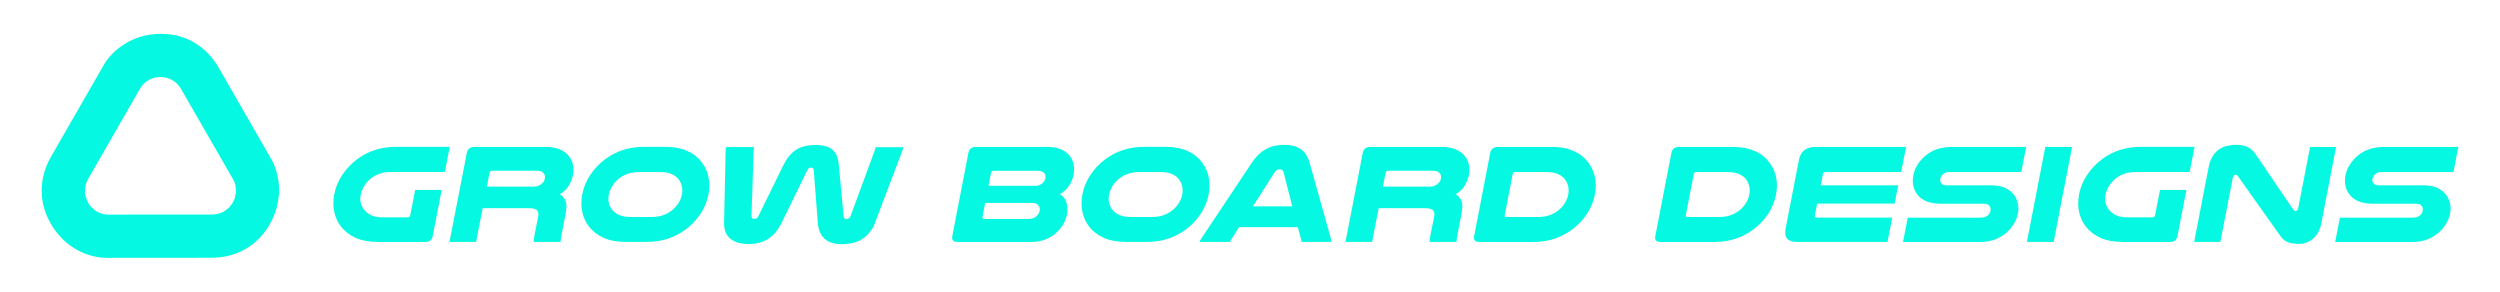 <svg xmlns="http://www.w3.org/2000/svg" xmlns:xlink="http://www.w3.org/1999/xlink" id="Capa_1" x="0px" y="0px" viewBox="0 0 300 35" style="enable-background:new 0 0 300 35;" xml:space="preserve"><style type="text/css">	.st0{fill:none;}	.st1{fill:#05F9E2;}</style><g>	<g>		<rect x="-439.07" y="-42.86" class="st0" width="300" height="35"></rect>	</g>	<g>		<g>			<path class="st1" d="M-406.46-23.67l-6.48-11.26c-1.12-1.84-3.29-3.87-6.81-3.87c-3.55,0-5.85,2.04-6.82,3.65l-6.48,11.26    c-1.03,1.89-1.69,4.8,0.07,7.86c1.78,3.09,4.68,4.06,6.56,4.1l12.96-0.01c2.15-0.05,4.98-0.93,6.74-3.99    C-404.94-19.01-405.56-22.02-406.46-23.67z M-411.16-18.52c-0.52,0.85-1.38,1.39-2.46,1.39l-12.53,0.01    c-0.95-0.02-1.9-0.6-2.36-1.47c-0.47-0.88-0.51-1.89,0.03-2.83l6.26-10.89c0.49-0.82,1.47-1.35,2.45-1.32    c0.99,0.03,1.88,0.5,2.43,1.44l6.27,10.89C-410.62-20.48-410.65-19.36-411.16-18.52z"></path>			<g>				<g>					<path class="st1" d="M-393.73-13.83c-1.07,0-1.97-0.17-2.69-0.5c-0.72-0.33-1.3-0.78-1.75-1.36c-0.38-0.51-0.65-1.08-0.79-1.74      c-0.14-0.65-0.14-1.35,0-2.11c0.16-0.83,0.48-1.61,0.96-2.33c0.48-0.72,1.07-1.34,1.77-1.87c0.62-0.47,1.32-0.84,2.09-1.1      c0.77-0.26,1.64-0.4,2.61-0.4h6.43l-0.59,3.02h-6.43c-0.54,0-1,0.07-1.38,0.2c-0.38,0.14-0.72,0.31-1.02,0.54      c-0.32,0.25-0.59,0.54-0.81,0.88c-0.22,0.34-0.37,0.7-0.45,1.08c-0.07,0.35-0.07,0.68,0,0.99c0.07,0.31,0.2,0.58,0.39,0.82      c0.21,0.27,0.49,0.49,0.84,0.67c0.35,0.17,0.81,0.26,1.38,0.26h3.05c0.15,0,0.24-0.08,0.28-0.24l0.59-3.05h3.17l-1.07,5.52      c-0.09,0.48-0.39,0.73-0.9,0.73H-393.73z"></path>					<path class="st1" d="M-381.94-13.83h-3.19l2.08-10.69c0.09-0.47,0.4-0.71,0.93-0.71h8.46c0.74,0,1.33,0.1,1.78,0.3      c0.44,0.2,0.8,0.46,1.06,0.78c0.24,0.29,0.4,0.63,0.5,1.02c0.1,0.39,0.1,0.8,0.02,1.22c-0.09,0.46-0.26,0.9-0.5,1.31      c-0.24,0.41-0.61,0.76-1.09,1.05c0.36,0.23,0.59,0.51,0.71,0.86c0.11,0.35,0.11,0.85-0.02,1.5l-0.44,2.28      c-0.05,0.25-0.08,0.45-0.11,0.61c-0.03,0.16-0.04,0.31-0.05,0.47h-3.23c0.01-0.25,0.04-0.5,0.09-0.76l0.44-2.28      c0.07-0.36,0.02-0.62-0.15-0.78c-0.17-0.16-0.49-0.24-0.96-0.24h-5.55L-381.94-13.83z M-375.01-20.48      c0.22,0,0.41-0.03,0.57-0.1c0.15-0.07,0.29-0.16,0.41-0.27c0.19-0.18,0.3-0.38,0.34-0.59c0.05-0.26,0-0.47-0.14-0.64      c-0.15-0.2-0.42-0.3-0.81-0.3h-5.38c-0.18,0-0.28,0.08-0.31,0.25l-0.32,1.65H-375.01z"></path>					<path class="st1" d="M-363.98-13.83c-1.07,0-1.97-0.17-2.69-0.5c-0.72-0.33-1.3-0.78-1.75-1.36c-0.38-0.51-0.65-1.08-0.79-1.74      c-0.14-0.65-0.14-1.35,0-2.11c0.16-0.83,0.48-1.61,0.96-2.33c0.48-0.72,1.07-1.34,1.77-1.87c0.62-0.47,1.32-0.84,2.09-1.1      c0.77-0.26,1.64-0.4,2.61-0.4h2.5c0.96,0,1.78,0.13,2.45,0.4c0.67,0.26,1.23,0.63,1.66,1.1c0.5,0.53,0.85,1.15,1.05,1.87      c0.2,0.72,0.22,1.5,0.06,2.33c-0.15,0.75-0.42,1.46-0.81,2.11c-0.4,0.65-0.89,1.23-1.47,1.74c-0.66,0.57-1.42,1.03-2.27,1.36      c-0.85,0.33-1.81,0.5-2.88,0.5H-363.98z M-362.35-22.21c-0.54,0-1,0.07-1.38,0.2c-0.38,0.14-0.72,0.31-1.02,0.54      c-0.32,0.25-0.59,0.54-0.81,0.88c-0.22,0.34-0.37,0.7-0.45,1.08c-0.07,0.35-0.07,0.68,0,0.99c0.07,0.31,0.2,0.58,0.39,0.82      c0.21,0.27,0.49,0.48,0.84,0.64c0.36,0.16,0.82,0.24,1.38,0.24h2.5c0.56,0,1.06-0.08,1.47-0.24c0.42-0.16,0.78-0.37,1.09-0.64      c0.28-0.24,0.52-0.51,0.71-0.82c0.19-0.31,0.32-0.64,0.39-0.99c0.07-0.38,0.07-0.74-0.03-1.08c-0.09-0.34-0.25-0.63-0.47-0.88      c-0.22-0.23-0.49-0.4-0.81-0.54c-0.33-0.13-0.76-0.2-1.3-0.2H-362.35z"></path>					<path class="st1" d="M-341.75-22.77c-0.2,0-0.35,0.11-0.45,0.34l-3.07,6.29c-0.43,0.88-0.97,1.52-1.61,1.93      c-0.64,0.41-1.42,0.62-2.34,0.62c-0.54,0-1-0.06-1.38-0.19c-0.38-0.13-0.69-0.31-0.93-0.53c-0.24-0.22-0.41-0.49-0.51-0.81      c-0.1-0.31-0.15-0.65-0.14-1.01l0.18-8.55c0.01-0.21,0.02-0.39,0.05-0.54h3.37c-0.01,0.06-0.02,0.12-0.03,0.2      c-0.01,0.08-0.02,0.16-0.02,0.24L-348.9-17c-0.01,0.26,0.1,0.39,0.35,0.39c0.11,0,0.2-0.03,0.28-0.08      c0.08-0.05,0.15-0.14,0.21-0.28l3-6.12c0.41-0.82,0.91-1.42,1.5-1.81c0.59-0.39,1.37-0.58,2.33-0.58      c0.95,0,1.64,0.19,2.06,0.57c0.42,0.38,0.67,0.96,0.74,1.74l0.58,6.21c0.01,0.14,0.04,0.23,0.1,0.28      c0.06,0.05,0.14,0.08,0.25,0.08c0.24,0,0.4-0.13,0.5-0.39l2.87-7.79c0.04-0.09,0.07-0.17,0.08-0.25      c0.01-0.07,0.03-0.14,0.04-0.19h3.33c-0.02,0.09-0.04,0.17-0.06,0.24c-0.02,0.07-0.05,0.17-0.1,0.3l-3.25,8.57      c-0.29,0.75-0.76,1.36-1.4,1.83c-0.65,0.47-1.51,0.7-2.58,0.7c-1.77,0-2.73-0.85-2.87-2.55l-0.49-6.29      C-341.45-22.66-341.56-22.77-341.75-22.77z"></path>					<path class="st1" d="M-313.42-25.23c1.26,0,2.16,0.36,2.72,1.08c0.22,0.28,0.37,0.61,0.46,0.99c0.09,0.38,0.09,0.81,0,1.29      c-0.1,0.49-0.29,0.94-0.57,1.34c-0.28,0.4-0.64,0.72-1.08,0.97c0.4,0.23,0.67,0.56,0.8,1.01c0.13,0.45,0.14,0.94,0.04,1.47      c-0.08,0.4-0.23,0.79-0.44,1.15c-0.22,0.36-0.48,0.69-0.8,0.98c-0.37,0.35-0.82,0.62-1.33,0.83c-0.51,0.2-1.13,0.3-1.83,0.3      h-8.69c-0.53,0-0.75-0.24-0.65-0.73l1.93-9.97c0.09-0.47,0.4-0.71,0.93-0.71H-313.42z M-314.89-20.56      c0.22,0,0.41-0.03,0.56-0.09c0.15-0.06,0.28-0.15,0.39-0.26c0.17-0.17,0.28-0.35,0.32-0.56c0.04-0.2,0-0.39-0.1-0.56      c-0.07-0.1-0.17-0.18-0.3-0.24c-0.12-0.06-0.3-0.09-0.52-0.09h-5.31c-0.16,0-0.26,0.08-0.3,0.25l-0.3,1.55H-314.89z       M-321.17-16.85c-0.03,0.17,0.03,0.25,0.2,0.25h5.29c0.23,0,0.43-0.03,0.59-0.09c0.16-0.06,0.29-0.14,0.41-0.25      c0.2-0.19,0.33-0.4,0.37-0.64c0.04-0.23,0-0.43-0.14-0.62c-0.07-0.1-0.18-0.18-0.31-0.24c-0.13-0.06-0.31-0.08-0.55-0.08h-5.54      L-321.17-16.85z"></path>					<path class="st1" d="M-303.95-13.83c-1.07,0-1.97-0.17-2.69-0.5c-0.72-0.33-1.31-0.78-1.75-1.36      c-0.38-0.51-0.65-1.08-0.79-1.74c-0.14-0.65-0.14-1.35,0-2.11c0.16-0.83,0.48-1.61,0.96-2.33c0.48-0.72,1.07-1.34,1.77-1.87      c0.62-0.47,1.32-0.84,2.09-1.1c0.77-0.26,1.64-0.4,2.61-0.4h2.5c0.96,0,1.78,0.13,2.45,0.4c0.67,0.26,1.23,0.63,1.66,1.1      c0.5,0.53,0.85,1.15,1.05,1.87c0.2,0.72,0.22,1.5,0.06,2.33c-0.15,0.75-0.42,1.46-0.81,2.11c-0.4,0.65-0.89,1.23-1.47,1.74      c-0.66,0.57-1.42,1.03-2.27,1.36c-0.85,0.33-1.81,0.5-2.88,0.5H-303.95z M-302.32-22.21c-0.54,0-1,0.07-1.38,0.2      c-0.38,0.14-0.72,0.31-1.02,0.54c-0.32,0.25-0.59,0.54-0.81,0.88c-0.22,0.34-0.37,0.7-0.45,1.08c-0.07,0.35-0.07,0.68,0,0.99      c0.07,0.31,0.2,0.58,0.39,0.82c0.21,0.27,0.49,0.48,0.85,0.64c0.36,0.16,0.82,0.24,1.38,0.24h2.5c0.56,0,1.06-0.08,1.47-0.24      c0.42-0.16,0.78-0.37,1.09-0.64c0.28-0.24,0.52-0.51,0.71-0.82c0.19-0.31,0.32-0.64,0.39-0.99c0.07-0.38,0.06-0.74-0.03-1.08      c-0.09-0.34-0.25-0.63-0.47-0.88c-0.22-0.23-0.49-0.4-0.81-0.54c-0.33-0.13-0.76-0.2-1.3-0.2H-302.32z"></path>					<path class="st1" d="M-279.4-14.34c0.03,0.09,0.05,0.17,0.07,0.25c0.01,0.08,0.02,0.16,0.03,0.25h-3.6      c-0.01-0.08-0.02-0.15-0.03-0.21c-0.01-0.06-0.02-0.12-0.04-0.18l-0.37-1.38h-7.05l-0.88,1.37c-0.04,0.07-0.07,0.14-0.11,0.2      c-0.04,0.07-0.07,0.14-0.09,0.2h-3.68c0.04-0.09,0.08-0.17,0.13-0.25c0.04-0.08,0.1-0.16,0.16-0.25l6.02-9.04      c0.48-0.71,1.03-1.24,1.65-1.59c0.62-0.35,1.36-0.52,2.22-0.52c0.83,0,1.5,0.18,1.99,0.52c0.49,0.35,0.84,0.88,1.04,1.59      L-279.4-14.34z M-284-18.11l-1.04-4.08c-0.04-0.12-0.09-0.21-0.18-0.27c-0.08-0.06-0.18-0.08-0.3-0.08      c-0.11,0-0.21,0.03-0.31,0.08c-0.1,0.05-0.2,0.14-0.28,0.28l-2.61,4.08H-284z"></path>					<path class="st1" d="M-274.42-13.83h-3.19l2.07-10.69c0.09-0.47,0.4-0.71,0.93-0.71h8.46c0.74,0,1.33,0.1,1.78,0.3      c0.44,0.2,0.8,0.46,1.06,0.78c0.24,0.29,0.4,0.63,0.5,1.02c0.1,0.39,0.1,0.8,0.02,1.22c-0.09,0.46-0.26,0.9-0.5,1.31      c-0.24,0.41-0.61,0.76-1.09,1.05c0.36,0.23,0.59,0.51,0.71,0.86c0.11,0.35,0.11,0.85-0.02,1.5l-0.44,2.28      c-0.05,0.25-0.08,0.45-0.11,0.61c-0.02,0.16-0.04,0.31-0.05,0.47h-3.23c0.01-0.25,0.04-0.5,0.09-0.76l0.44-2.28      c0.07-0.36,0.02-0.62-0.15-0.78c-0.17-0.16-0.49-0.24-0.96-0.24h-5.55L-274.42-13.83z M-267.48-20.48      c0.22,0,0.41-0.03,0.57-0.1c0.15-0.07,0.29-0.16,0.4-0.27c0.19-0.18,0.3-0.38,0.34-0.59c0.05-0.26,0-0.47-0.14-0.64      c-0.15-0.2-0.42-0.3-0.81-0.3h-5.38c-0.18,0-0.28,0.08-0.31,0.25l-0.32,1.65H-267.48z"></path>					<path class="st1" d="M-252.9-25.23c0.96,0,1.78,0.13,2.45,0.4c0.67,0.26,1.23,0.63,1.66,1.1c0.5,0.53,0.85,1.15,1.05,1.87      c0.2,0.72,0.22,1.5,0.06,2.33c-0.15,0.75-0.42,1.46-0.81,2.11c-0.4,0.65-0.89,1.23-1.47,1.74c-0.66,0.57-1.42,1.03-2.27,1.36      c-0.85,0.33-1.81,0.5-2.88,0.5h-6.43c-0.52,0-0.73-0.24-0.63-0.73l1.93-9.97c0.09-0.47,0.4-0.71,0.91-0.71H-252.9z       M-257.27-22.21c-0.15,0-0.24,0.08-0.28,0.24l-0.95,4.91c-0.03,0.16,0.03,0.24,0.18,0.24h3.79c0.56,0,1.06-0.08,1.47-0.24      c0.42-0.16,0.78-0.37,1.09-0.64c0.28-0.24,0.52-0.51,0.7-0.82c0.19-0.31,0.32-0.64,0.39-0.99c0.07-0.38,0.06-0.74-0.03-1.08      c-0.09-0.34-0.25-0.63-0.47-0.88c-0.22-0.23-0.49-0.4-0.81-0.54c-0.33-0.13-0.76-0.2-1.3-0.2H-257.27z"></path>					<path class="st1" d="M-231.16-25.23c0.96,0,1.78,0.13,2.45,0.4c0.67,0.26,1.23,0.63,1.66,1.1c0.5,0.53,0.85,1.15,1.05,1.87      c0.2,0.72,0.22,1.5,0.06,2.33c-0.15,0.75-0.42,1.46-0.81,2.11c-0.4,0.65-0.89,1.23-1.47,1.74c-0.66,0.57-1.42,1.03-2.27,1.36      c-0.85,0.33-1.81,0.5-2.88,0.5h-6.43c-0.52,0-0.73-0.24-0.63-0.73l1.93-9.97c0.09-0.47,0.4-0.71,0.91-0.71H-231.16z       M-235.54-22.21c-0.15,0-0.24,0.08-0.28,0.24l-0.95,4.91c-0.03,0.16,0.03,0.24,0.18,0.24h3.79c0.56,0,1.06-0.08,1.47-0.24      c0.42-0.16,0.78-0.37,1.09-0.64c0.28-0.24,0.52-0.51,0.7-0.82c0.19-0.31,0.32-0.64,0.39-0.99c0.07-0.38,0.06-0.74-0.03-1.08      c-0.09-0.34-0.25-0.63-0.47-0.88c-0.22-0.23-0.49-0.4-0.81-0.54c-0.33-0.13-0.76-0.2-1.3-0.2H-235.54z"></path>					<path class="st1" d="M-210.34-25.23l-0.59,3.02h-9.06c-0.19,0-0.3,0.1-0.34,0.29l-0.25,1.3h9.29l-0.43,2.19H-221l-0.27,1.38      c-0.04,0.2,0.04,0.3,0.22,0.3h9.06l-0.57,2.92h-10.86c-1.12,0-1.57-0.53-1.37-1.59l1.61-8.28c0.2-1.02,0.86-1.53,1.99-1.53      H-210.34z"></path>					<path class="st1" d="M-196.52-22.21h-8.57c-0.2,0-0.36,0.02-0.48,0.06c-0.12,0.04-0.22,0.09-0.3,0.16      c-0.2,0.16-0.32,0.35-0.36,0.59c-0.05,0.25,0.01,0.45,0.18,0.61c0.06,0.06,0.14,0.1,0.23,0.13c0.09,0.03,0.24,0.04,0.42,0.04      h5.24c0.67,0,1.22,0.09,1.65,0.28c0.43,0.19,0.77,0.44,1.03,0.75c0.26,0.32,0.44,0.68,0.54,1.08c0.1,0.4,0.11,0.83,0.02,1.28      c-0.08,0.42-0.24,0.82-0.47,1.2c-0.23,0.38-0.51,0.72-0.84,1.03c-0.4,0.36-0.86,0.65-1.39,0.86c-0.53,0.21-1.15,0.32-1.85,0.32      h-9.24l0.57-2.92h8.67c0.25,0,0.44-0.03,0.59-0.08c0.14-0.05,0.27-0.12,0.37-0.21c0.16-0.15,0.26-0.32,0.3-0.52      c0.05-0.25,0-0.45-0.13-0.61c-0.06-0.09-0.16-0.15-0.27-0.19c-0.12-0.04-0.29-0.06-0.53-0.06H-206c-0.8,0-1.42-0.09-1.88-0.28      c-0.45-0.19-0.81-0.44-1.06-0.75c-0.26-0.31-0.43-0.67-0.53-1.07c-0.1-0.4-0.1-0.83-0.01-1.31c0.09-0.46,0.26-0.89,0.52-1.3      c0.26-0.41,0.58-0.77,0.96-1.08c0.38-0.31,0.83-0.57,1.34-0.75c0.52-0.19,1.18-0.28,1.98-0.28h8.74L-196.52-22.21z"></path>					<path class="st1" d="M-190.42-25.23l-2.21,11.4h-3.21l2.21-11.4H-190.42z"></path>					<path class="st1" d="M-184.35-13.83c-1.07,0-1.97-0.17-2.69-0.5c-0.72-0.33-1.3-0.78-1.75-1.36c-0.38-0.51-0.65-1.08-0.79-1.74      c-0.14-0.65-0.14-1.35,0-2.11c0.16-0.83,0.48-1.61,0.96-2.33c0.48-0.72,1.07-1.34,1.77-1.87c0.62-0.47,1.32-0.84,2.09-1.1      c0.77-0.26,1.64-0.4,2.61-0.4h6.43l-0.59,3.02h-6.43c-0.54,0-1,0.07-1.38,0.2c-0.38,0.14-0.72,0.31-1.02,0.54      c-0.32,0.25-0.59,0.54-0.81,0.88c-0.22,0.34-0.37,0.7-0.45,1.08c-0.07,0.35-0.07,0.68,0,0.99c0.07,0.31,0.2,0.58,0.39,0.82      c0.21,0.27,0.49,0.49,0.84,0.67c0.35,0.17,0.81,0.26,1.38,0.26h3.05c0.15,0,0.24-0.08,0.28-0.24l0.59-3.05h3.17l-1.07,5.52      c-0.09,0.48-0.39,0.73-0.9,0.73H-184.35z"></path>					<path class="st1" d="M-160.52-16.04c-0.08,0.43-0.22,0.79-0.4,1.1c-0.18,0.31-0.4,0.56-0.64,0.76c-0.24,0.2-0.51,0.34-0.8,0.44      c-0.29,0.1-0.58,0.14-0.87,0.14c-0.51,0-0.94-0.07-1.29-0.21c-0.36-0.14-0.64-0.37-0.86-0.68l-5.14-7.24      c-0.07-0.1-0.16-0.15-0.25-0.15c-0.08,0-0.16,0.03-0.23,0.08c-0.07,0.06-0.11,0.14-0.13,0.24l-1.5,7.72h-3.14l1.74-8.99      c0.09-0.48,0.24-0.89,0.44-1.23c0.2-0.34,0.44-0.61,0.73-0.83c0.29-0.21,0.61-0.37,0.97-0.46c0.36-0.09,0.74-0.14,1.14-0.14      c0.56,0,1.02,0.08,1.38,0.25c0.36,0.17,0.68,0.46,0.98,0.88l4.52,6.66c0.04,0.06,0.08,0.09,0.12,0.11      c0.04,0.02,0.09,0.03,0.15,0.03c0.16,0,0.27-0.1,0.31-0.3l1.43-7.37h3.12L-160.52-16.04z"></path>					<path class="st1" d="M-144.66-22.21h-8.57c-0.2,0-0.36,0.02-0.48,0.06c-0.12,0.04-0.22,0.09-0.3,0.16      c-0.2,0.16-0.32,0.35-0.36,0.59c-0.05,0.25,0.01,0.45,0.18,0.61c0.06,0.06,0.14,0.1,0.23,0.13c0.09,0.03,0.24,0.04,0.42,0.04      h5.24c0.67,0,1.22,0.09,1.65,0.28c0.43,0.19,0.77,0.44,1.03,0.75c0.26,0.32,0.44,0.68,0.54,1.08c0.1,0.4,0.11,0.83,0.02,1.28      c-0.08,0.42-0.24,0.82-0.47,1.2c-0.23,0.38-0.51,0.72-0.84,1.03c-0.4,0.36-0.86,0.65-1.39,0.86c-0.53,0.21-1.15,0.32-1.85,0.32      h-9.24l0.57-2.92h8.67c0.25,0,0.44-0.03,0.59-0.08c0.14-0.05,0.27-0.12,0.37-0.21c0.16-0.15,0.26-0.32,0.3-0.52      c0.05-0.25,0-0.45-0.13-0.61c-0.06-0.09-0.16-0.15-0.27-0.19c-0.12-0.04-0.29-0.06-0.53-0.06h-4.85c-0.8,0-1.42-0.09-1.88-0.28      s-0.81-0.44-1.06-0.75c-0.26-0.31-0.43-0.67-0.53-1.07c-0.1-0.4-0.1-0.83-0.01-1.31c0.09-0.46,0.26-0.89,0.53-1.3      c0.26-0.41,0.58-0.77,0.96-1.08c0.38-0.31,0.83-0.57,1.34-0.75c0.52-0.19,1.18-0.28,1.98-0.28h8.74L-144.66-22.21z"></path>				</g>			</g>		</g>	</g></g><g>	<g>		<rect class="st0" width="300" height="35"></rect>	</g>	<g>		<g>			<path class="st1" d="M32.61,19.19L26.13,7.93c-1.12-1.84-3.29-3.87-6.81-3.87c-3.55,0-5.85,2.04-6.82,3.65L6.02,18.98    c-1.03,1.89-1.69,4.8,0.07,7.86c1.78,3.09,4.68,4.06,6.56,4.1l12.96-0.01c2.15-0.05,4.98-0.93,6.74-3.99    C34.13,23.85,33.51,20.84,32.61,19.19z M27.91,24.35c-0.52,0.85-1.38,1.39-2.46,1.39l-12.53,0.01c-0.95-0.02-1.9-0.6-2.36-1.47    c-0.47-0.88-0.51-1.89,0.03-2.83l6.26-10.89c0.49-0.82,1.47-1.35,2.45-1.32c0.99,0.03,1.88,0.5,2.43,1.44l6.27,10.89    C28.45,22.39,28.42,23.51,27.91,24.35z"></path>			<g>				<g>					<path class="st1" d="M45.34,29.03c-1.07,0-1.97-0.17-2.69-0.5c-0.72-0.33-1.3-0.78-1.75-1.36c-0.38-0.51-0.65-1.08-0.79-1.74      c-0.14-0.65-0.14-1.35,0-2.11c0.16-0.83,0.48-1.61,0.96-2.33s1.07-1.34,1.77-1.87c0.62-0.47,1.32-0.84,2.09-1.1      c0.77-0.26,1.64-0.4,2.61-0.4h6.43l-0.59,3.02h-6.43c-0.54,0-1,0.07-1.38,0.2c-0.38,0.14-0.72,0.31-1.02,0.54      c-0.32,0.25-0.59,0.54-0.81,0.88c-0.22,0.34-0.37,0.7-0.45,1.08c-0.07,0.35-0.07,0.68,0,0.99c0.07,0.31,0.2,0.58,0.39,0.82      c0.21,0.27,0.49,0.49,0.84,0.67c0.35,0.17,0.81,0.26,1.38,0.26h3.05c0.15,0,0.24-0.08,0.28-0.24l0.59-3.05H53l-1.07,5.52      c-0.09,0.48-0.39,0.73-0.9,0.73H45.34z"></path>					<path class="st1" d="M57.13,29.03h-3.19l2.08-10.69c0.09-0.47,0.4-0.71,0.93-0.71h8.46c0.74,0,1.33,0.1,1.78,0.3      c0.44,0.2,0.8,0.46,1.06,0.78c0.24,0.29,0.4,0.63,0.5,1.02c0.1,0.39,0.1,0.8,0.02,1.22c-0.09,0.46-0.26,0.9-0.5,1.31      c-0.24,0.41-0.61,0.76-1.09,1.05c0.36,0.23,0.59,0.51,0.71,0.86c0.11,0.35,0.11,0.85-0.02,1.5l-0.44,2.28      c-0.05,0.25-0.08,0.45-0.11,0.61c-0.03,0.16-0.04,0.31-0.05,0.47h-3.23c0.01-0.25,0.04-0.5,0.09-0.76L64.58,26      c0.07-0.36,0.02-0.62-0.15-0.78c-0.17-0.16-0.49-0.24-0.96-0.24h-5.55L57.13,29.03z M64.06,22.39c0.22,0,0.41-0.03,0.57-0.1      c0.15-0.07,0.29-0.16,0.41-0.27c0.19-0.18,0.3-0.38,0.34-0.59c0.05-0.26,0-0.47-0.14-0.64c-0.15-0.2-0.42-0.3-0.81-0.3h-5.38      c-0.18,0-0.28,0.08-0.31,0.25l-0.32,1.65H64.06z"></path>					<path class="st1" d="M75.1,29.03c-1.07,0-1.97-0.17-2.69-0.5s-1.3-0.78-1.75-1.36c-0.38-0.51-0.65-1.08-0.79-1.74      c-0.14-0.65-0.14-1.35,0-2.11c0.16-0.83,0.48-1.61,0.96-2.33s1.07-1.34,1.77-1.87c0.62-0.47,1.32-0.84,2.09-1.1      c0.77-0.26,1.64-0.4,2.61-0.4h2.5c0.96,0,1.78,0.13,2.45,0.4s1.23,0.63,1.66,1.1c0.5,0.53,0.85,1.15,1.05,1.87      s0.22,1.5,0.06,2.33c-0.15,0.75-0.42,1.46-0.81,2.11c-0.4,0.65-0.89,1.23-1.47,1.74c-0.66,0.57-1.42,1.03-2.27,1.36      c-0.85,0.33-1.81,0.5-2.88,0.5H75.1z M76.72,20.65c-0.54,0-1,0.07-1.38,0.2c-0.38,0.14-0.72,0.31-1.02,0.54      c-0.32,0.25-0.59,0.54-0.81,0.88c-0.22,0.34-0.37,0.7-0.45,1.08c-0.07,0.35-0.07,0.68,0,0.99c0.07,0.31,0.2,0.58,0.39,0.82      c0.21,0.27,0.49,0.48,0.84,0.64c0.36,0.16,0.82,0.24,1.38,0.24h2.5c0.56,0,1.06-0.08,1.47-0.24c0.42-0.16,0.78-0.37,1.09-0.64      c0.28-0.24,0.52-0.51,0.71-0.82c0.19-0.31,0.32-0.64,0.39-0.99c0.07-0.38,0.07-0.74-0.03-1.08c-0.09-0.34-0.25-0.63-0.47-0.88      c-0.22-0.23-0.49-0.4-0.81-0.54c-0.33-0.13-0.76-0.2-1.3-0.2H76.72z"></path>					<path class="st1" d="M97.32,20.1c-0.2,0-0.35,0.11-0.45,0.34l-3.07,6.29c-0.43,0.88-0.97,1.52-1.61,1.93      c-0.64,0.41-1.42,0.62-2.34,0.62c-0.54,0-1-0.06-1.38-0.19c-0.38-0.13-0.69-0.31-0.93-0.53c-0.24-0.22-0.41-0.49-0.51-0.81      c-0.1-0.31-0.15-0.65-0.14-1.01l0.18-8.55c0.01-0.21,0.02-0.39,0.05-0.54h3.37c-0.01,0.06-0.02,0.12-0.03,0.2      c-0.01,0.08-0.02,0.16-0.02,0.24l-0.26,7.79c-0.01,0.26,0.1,0.39,0.35,0.39c0.11,0,0.2-0.03,0.28-0.08      c0.08-0.05,0.15-0.14,0.21-0.28l3-6.12c0.41-0.82,0.91-1.42,1.5-1.81c0.59-0.39,1.37-0.58,2.33-0.58      c0.95,0,1.64,0.19,2.06,0.57c0.42,0.38,0.67,0.96,0.74,1.74l0.58,6.21c0.01,0.14,0.04,0.23,0.1,0.28      c0.06,0.05,0.14,0.08,0.25,0.08c0.24,0,0.4-0.13,0.5-0.39l2.87-7.79c0.04-0.09,0.07-0.17,0.08-0.25      c0.01-0.07,0.03-0.14,0.04-0.19h3.33c-0.02,0.09-0.04,0.17-0.06,0.24c-0.02,0.07-0.05,0.17-0.1,0.3l-3.25,8.57      c-0.29,0.75-0.76,1.36-1.4,1.83c-0.65,0.47-1.51,0.7-2.58,0.7c-1.77,0-2.73-0.85-2.87-2.55l-0.49-6.29      C97.62,20.21,97.52,20.1,97.32,20.1z"></path>					<path class="st1" d="M125.65,17.63c1.26,0,2.16,0.36,2.72,1.08c0.22,0.28,0.37,0.61,0.46,0.99c0.09,0.38,0.09,0.81,0,1.29      c-0.1,0.49-0.29,0.94-0.57,1.34c-0.28,0.4-0.64,0.72-1.08,0.97c0.4,0.23,0.67,0.56,0.8,1.01c0.13,0.45,0.14,0.94,0.04,1.47      c-0.08,0.4-0.23,0.79-0.44,1.15c-0.22,0.36-0.48,0.69-0.8,0.98c-0.37,0.35-0.82,0.62-1.33,0.83c-0.51,0.2-1.13,0.3-1.83,0.3      h-8.69c-0.53,0-0.75-0.24-0.65-0.73l1.93-9.97c0.09-0.47,0.4-0.71,0.93-0.71H125.65z M124.18,22.3c0.22,0,0.41-0.03,0.56-0.09      c0.15-0.06,0.28-0.15,0.39-0.26c0.17-0.17,0.28-0.35,0.32-0.56c0.04-0.2,0-0.39-0.1-0.56c-0.07-0.1-0.17-0.18-0.3-0.24      c-0.12-0.06-0.3-0.09-0.52-0.09h-5.31c-0.16,0-0.26,0.08-0.3,0.25l-0.3,1.55H124.18z M117.9,26.02      c-0.03,0.17,0.03,0.25,0.2,0.25h5.29c0.23,0,0.43-0.03,0.59-0.09c0.16-0.06,0.29-0.14,0.41-0.25c0.2-0.19,0.33-0.4,0.37-0.64      c0.04-0.23,0-0.43-0.14-0.62c-0.07-0.1-0.18-0.18-0.31-0.24c-0.13-0.06-0.31-0.08-0.55-0.08h-5.54L117.9,26.02z"></path>					<path class="st1" d="M135.12,29.03c-1.07,0-1.97-0.17-2.69-0.5s-1.31-0.78-1.75-1.36c-0.38-0.51-0.65-1.08-0.79-1.74      c-0.14-0.65-0.14-1.35,0-2.11c0.16-0.83,0.48-1.61,0.96-2.33c0.48-0.72,1.07-1.34,1.77-1.87c0.62-0.47,1.32-0.84,2.09-1.1      c0.77-0.26,1.64-0.4,2.61-0.4h2.5c0.96,0,1.78,0.13,2.45,0.4c0.67,0.26,1.23,0.63,1.66,1.1c0.5,0.53,0.85,1.15,1.05,1.87      c0.2,0.72,0.22,1.5,0.06,2.33c-0.15,0.75-0.42,1.46-0.81,2.11c-0.4,0.65-0.89,1.23-1.47,1.74c-0.66,0.57-1.42,1.03-2.27,1.36      c-0.85,0.33-1.81,0.5-2.88,0.5H135.12z M136.75,20.65c-0.54,0-1,0.07-1.38,0.2c-0.38,0.14-0.72,0.31-1.02,0.54      c-0.32,0.25-0.59,0.54-0.81,0.88s-0.37,0.7-0.45,1.08c-0.07,0.35-0.07,0.68,0,0.99c0.07,0.31,0.2,0.58,0.39,0.82      c0.21,0.27,0.49,0.48,0.85,0.64c0.36,0.16,0.82,0.24,1.38,0.24h2.5c0.56,0,1.06-0.08,1.47-0.24c0.42-0.16,0.78-0.37,1.09-0.64      c0.28-0.24,0.52-0.51,0.71-0.82c0.19-0.31,0.32-0.64,0.39-0.99c0.07-0.38,0.06-0.74-0.03-1.08s-0.25-0.63-0.47-0.88      c-0.22-0.23-0.49-0.4-0.81-0.54c-0.33-0.13-0.76-0.2-1.3-0.2H136.75z"></path>					<path class="st1" d="M159.68,28.53c0.03,0.09,0.05,0.17,0.07,0.25c0.01,0.08,0.02,0.16,0.03,0.25h-3.6      c-0.01-0.08-0.02-0.15-0.03-0.21c-0.01-0.06-0.02-0.12-0.04-0.18l-0.37-1.38h-7.05l-0.88,1.37c-0.04,0.07-0.07,0.14-0.11,0.2      c-0.04,0.07-0.07,0.14-0.09,0.2h-3.68c0.04-0.09,0.08-0.17,0.13-0.25c0.04-0.08,0.1-0.16,0.16-0.25l6.02-9.04      c0.48-0.71,1.03-1.24,1.65-1.59c0.62-0.35,1.36-0.52,2.22-0.52c0.83,0,1.5,0.18,1.99,0.52c0.49,0.35,0.84,0.88,1.04,1.59      L159.68,28.53z M155.07,24.75l-1.04-4.08c-0.04-0.12-0.09-0.21-0.18-0.27c-0.08-0.06-0.18-0.08-0.3-0.08      c-0.11,0-0.21,0.03-0.31,0.08c-0.1,0.05-0.2,0.14-0.28,0.28l-2.61,4.08H155.07z"></path>					<path class="st1" d="M164.65,29.03h-3.19l2.07-10.69c0.09-0.47,0.4-0.71,0.93-0.71h8.46c0.74,0,1.33,0.1,1.78,0.3      c0.44,0.2,0.8,0.46,1.06,0.78c0.24,0.29,0.4,0.63,0.5,1.02c0.1,0.39,0.1,0.8,0.02,1.22c-0.09,0.46-0.26,0.9-0.5,1.31      c-0.24,0.41-0.61,0.76-1.09,1.05c0.36,0.23,0.59,0.51,0.71,0.86c0.11,0.35,0.11,0.85-0.02,1.5l-0.44,2.28      c-0.05,0.25-0.08,0.45-0.11,0.61c-0.02,0.16-0.04,0.31-0.05,0.47h-3.23c0.01-0.25,0.04-0.5,0.09-0.76L172.1,26      c0.07-0.36,0.02-0.62-0.15-0.78c-0.17-0.16-0.49-0.24-0.96-0.24h-5.55L164.65,29.03z M171.59,22.39c0.22,0,0.41-0.03,0.57-0.1      c0.15-0.07,0.29-0.16,0.41-0.27c0.19-0.18,0.3-0.38,0.34-0.59c0.05-0.26,0-0.47-0.14-0.64c-0.15-0.2-0.42-0.3-0.81-0.3h-5.38      c-0.18,0-0.28,0.08-0.31,0.25l-0.32,1.65H171.59z"></path>					<path class="st1" d="M186.17,17.63c0.96,0,1.78,0.13,2.45,0.4c0.67,0.26,1.23,0.63,1.66,1.1c0.5,0.53,0.85,1.15,1.05,1.87      c0.2,0.72,0.22,1.5,0.06,2.33c-0.15,0.75-0.42,1.46-0.81,2.11c-0.4,0.65-0.89,1.23-1.47,1.74c-0.66,0.57-1.42,1.03-2.27,1.36      c-0.85,0.33-1.81,0.5-2.88,0.5h-6.43c-0.52,0-0.73-0.24-0.63-0.73l1.93-9.97c0.09-0.47,0.4-0.71,0.91-0.71H186.17z       M181.8,20.65c-0.15,0-0.24,0.08-0.28,0.24l-0.95,4.91c-0.03,0.16,0.03,0.24,0.18,0.24h3.79c0.56,0,1.06-0.08,1.47-0.24      c0.42-0.16,0.78-0.37,1.09-0.64c0.28-0.24,0.52-0.51,0.7-0.82c0.19-0.31,0.32-0.64,0.39-0.99c0.07-0.38,0.06-0.74-0.03-1.08      c-0.09-0.34-0.25-0.63-0.47-0.88c-0.22-0.23-0.49-0.4-0.81-0.54c-0.33-0.13-0.76-0.2-1.3-0.2H181.8z"></path>					<path class="st1" d="M207.91,17.63c0.96,0,1.78,0.13,2.45,0.4c0.67,0.26,1.23,0.63,1.66,1.1c0.5,0.53,0.85,1.15,1.05,1.87      c0.2,0.72,0.22,1.5,0.06,2.33c-0.15,0.75-0.42,1.46-0.81,2.11c-0.4,0.65-0.89,1.23-1.47,1.74c-0.66,0.57-1.42,1.03-2.27,1.36      c-0.85,0.33-1.81,0.5-2.88,0.5h-6.43c-0.52,0-0.73-0.24-0.63-0.73l1.93-9.97c0.09-0.47,0.4-0.71,0.91-0.71H207.91z       M203.53,20.65c-0.15,0-0.24,0.08-0.28,0.24l-0.95,4.91c-0.03,0.16,0.03,0.24,0.18,0.24h3.79c0.56,0,1.06-0.08,1.47-0.24      c0.42-0.16,0.78-0.37,1.09-0.64c0.28-0.24,0.52-0.51,0.7-0.82c0.19-0.31,0.32-0.64,0.39-0.99c0.07-0.38,0.06-0.74-0.03-1.08      c-0.09-0.34-0.25-0.63-0.47-0.88c-0.22-0.23-0.49-0.4-0.81-0.54c-0.33-0.13-0.76-0.2-1.3-0.2H203.53z"></path>					<path class="st1" d="M228.73,17.63l-0.59,3.02h-9.06c-0.19,0-0.3,0.1-0.34,0.29l-0.25,1.3h9.29l-0.43,2.19h-9.29l-0.27,1.38      c-0.04,0.2,0.04,0.3,0.22,0.3h9.06l-0.57,2.92h-10.86c-1.12,0-1.57-0.53-1.37-1.59l1.61-8.28c0.2-1.02,0.86-1.53,1.99-1.53      H228.73z"></path>					<path class="st1" d="M242.55,20.65h-8.57c-0.2,0-0.36,0.02-0.48,0.06c-0.12,0.04-0.22,0.09-0.3,0.16      c-0.2,0.16-0.32,0.35-0.36,0.59c-0.05,0.25,0.01,0.45,0.18,0.61c0.06,0.06,0.14,0.1,0.23,0.13c0.09,0.03,0.24,0.04,0.42,0.04      h5.24c0.67,0,1.22,0.09,1.65,0.28c0.43,0.19,0.77,0.44,1.03,0.75c0.26,0.32,0.44,0.68,0.54,1.08c0.1,0.4,0.11,0.83,0.02,1.28      c-0.08,0.42-0.24,0.82-0.47,1.2c-0.23,0.38-0.51,0.72-0.84,1.03c-0.4,0.36-0.86,0.65-1.39,0.86c-0.53,0.21-1.15,0.32-1.85,0.32      h-9.24l0.57-2.92h8.67c0.25,0,0.44-0.03,0.59-0.08c0.14-0.05,0.27-0.12,0.37-0.21c0.16-0.15,0.26-0.32,0.3-0.52      c0.05-0.25,0-0.45-0.13-0.61c-0.06-0.09-0.16-0.15-0.27-0.19c-0.12-0.04-0.29-0.06-0.53-0.06h-4.85c-0.8,0-1.42-0.09-1.88-0.28      c-0.45-0.19-0.81-0.44-1.06-0.75c-0.26-0.31-0.43-0.67-0.53-1.07c-0.1-0.4-0.1-0.83-0.01-1.31c0.09-0.46,0.26-0.89,0.52-1.3      c0.26-0.41,0.58-0.77,0.96-1.08c0.38-0.31,0.83-0.57,1.34-0.75c0.52-0.19,1.18-0.28,1.98-0.28h8.74L242.55,20.65z"></path>					<path class="st1" d="M248.65,17.63l-2.21,11.4h-3.21l2.21-11.4H248.65z"></path>					<path class="st1" d="M254.72,29.03c-1.07,0-1.97-0.17-2.69-0.5s-1.3-0.78-1.75-1.36c-0.38-0.51-0.65-1.08-0.79-1.74      c-0.14-0.65-0.14-1.35,0-2.11c0.16-0.83,0.48-1.61,0.96-2.33c0.48-0.72,1.07-1.34,1.77-1.87c0.62-0.47,1.32-0.84,2.09-1.1      c0.77-0.26,1.64-0.4,2.61-0.4h6.43l-0.59,3.02h-6.43c-0.54,0-1,0.07-1.38,0.2c-0.38,0.14-0.72,0.31-1.02,0.54      c-0.32,0.25-0.59,0.54-0.81,0.88c-0.22,0.34-0.37,0.7-0.45,1.08c-0.07,0.35-0.07,0.68,0,0.99c0.07,0.31,0.2,0.58,0.39,0.82      c0.21,0.27,0.49,0.49,0.84,0.67c0.35,0.17,0.81,0.26,1.38,0.26h3.05c0.15,0,0.24-0.08,0.28-0.24l0.59-3.05h3.17l-1.07,5.52      c-0.09,0.48-0.39,0.73-0.9,0.73H254.72z"></path>					<path class="st1" d="M278.55,26.83c-0.08,0.43-0.22,0.79-0.4,1.1c-0.18,0.31-0.4,0.56-0.64,0.76c-0.24,0.2-0.51,0.34-0.8,0.44      c-0.29,0.1-0.58,0.14-0.87,0.14c-0.51,0-0.94-0.07-1.29-0.21c-0.36-0.14-0.64-0.37-0.86-0.68l-5.14-7.24      c-0.07-0.1-0.16-0.15-0.25-0.15c-0.08,0-0.16,0.03-0.23,0.08c-0.07,0.06-0.11,0.14-0.13,0.24l-1.5,7.72h-3.14l1.74-8.99      c0.09-0.48,0.24-0.89,0.44-1.23c0.2-0.34,0.44-0.61,0.73-0.83c0.29-0.21,0.61-0.37,0.97-0.46c0.36-0.09,0.74-0.14,1.14-0.14      c0.56,0,1.02,0.08,1.38,0.25c0.36,0.17,0.68,0.46,0.98,0.88l4.52,6.66c0.04,0.06,0.08,0.09,0.12,0.11      c0.04,0.02,0.09,0.03,0.15,0.03c0.16,0,0.27-0.1,0.31-0.3l1.43-7.37h3.12L278.55,26.83z"></path>					<path class="st1" d="M294.41,20.65h-8.57c-0.2,0-0.36,0.02-0.48,0.06c-0.12,0.04-0.22,0.09-0.3,0.16      c-0.2,0.16-0.32,0.35-0.36,0.59c-0.05,0.25,0.01,0.45,0.18,0.61c0.06,0.06,0.14,0.1,0.23,0.13c0.09,0.03,0.24,0.04,0.42,0.04      h5.24c0.67,0,1.22,0.09,1.65,0.28s0.77,0.44,1.03,0.75c0.26,0.32,0.44,0.68,0.54,1.08c0.1,0.4,0.11,0.83,0.02,1.28      c-0.08,0.42-0.24,0.82-0.47,1.2c-0.23,0.38-0.51,0.72-0.84,1.03c-0.4,0.36-0.86,0.65-1.39,0.86c-0.53,0.21-1.15,0.32-1.85,0.32      h-9.24l0.57-2.92h8.67c0.25,0,0.44-0.03,0.59-0.08c0.14-0.05,0.27-0.12,0.37-0.21c0.16-0.15,0.26-0.32,0.3-0.52      c0.05-0.25,0.01-0.45-0.13-0.61c-0.06-0.09-0.16-0.15-0.27-0.19c-0.12-0.04-0.29-0.06-0.53-0.06h-4.85      c-0.8,0-1.42-0.09-1.88-0.28c-0.45-0.19-0.81-0.44-1.06-0.75c-0.26-0.31-0.43-0.67-0.53-1.07c-0.1-0.4-0.1-0.83-0.01-1.31      c0.09-0.46,0.26-0.89,0.53-1.3c0.26-0.41,0.58-0.77,0.96-1.08c0.38-0.31,0.83-0.57,1.34-0.75c0.52-0.19,1.18-0.28,1.98-0.28      H295L294.41,20.65z"></path>				</g>			</g>		</g>	</g></g></svg>